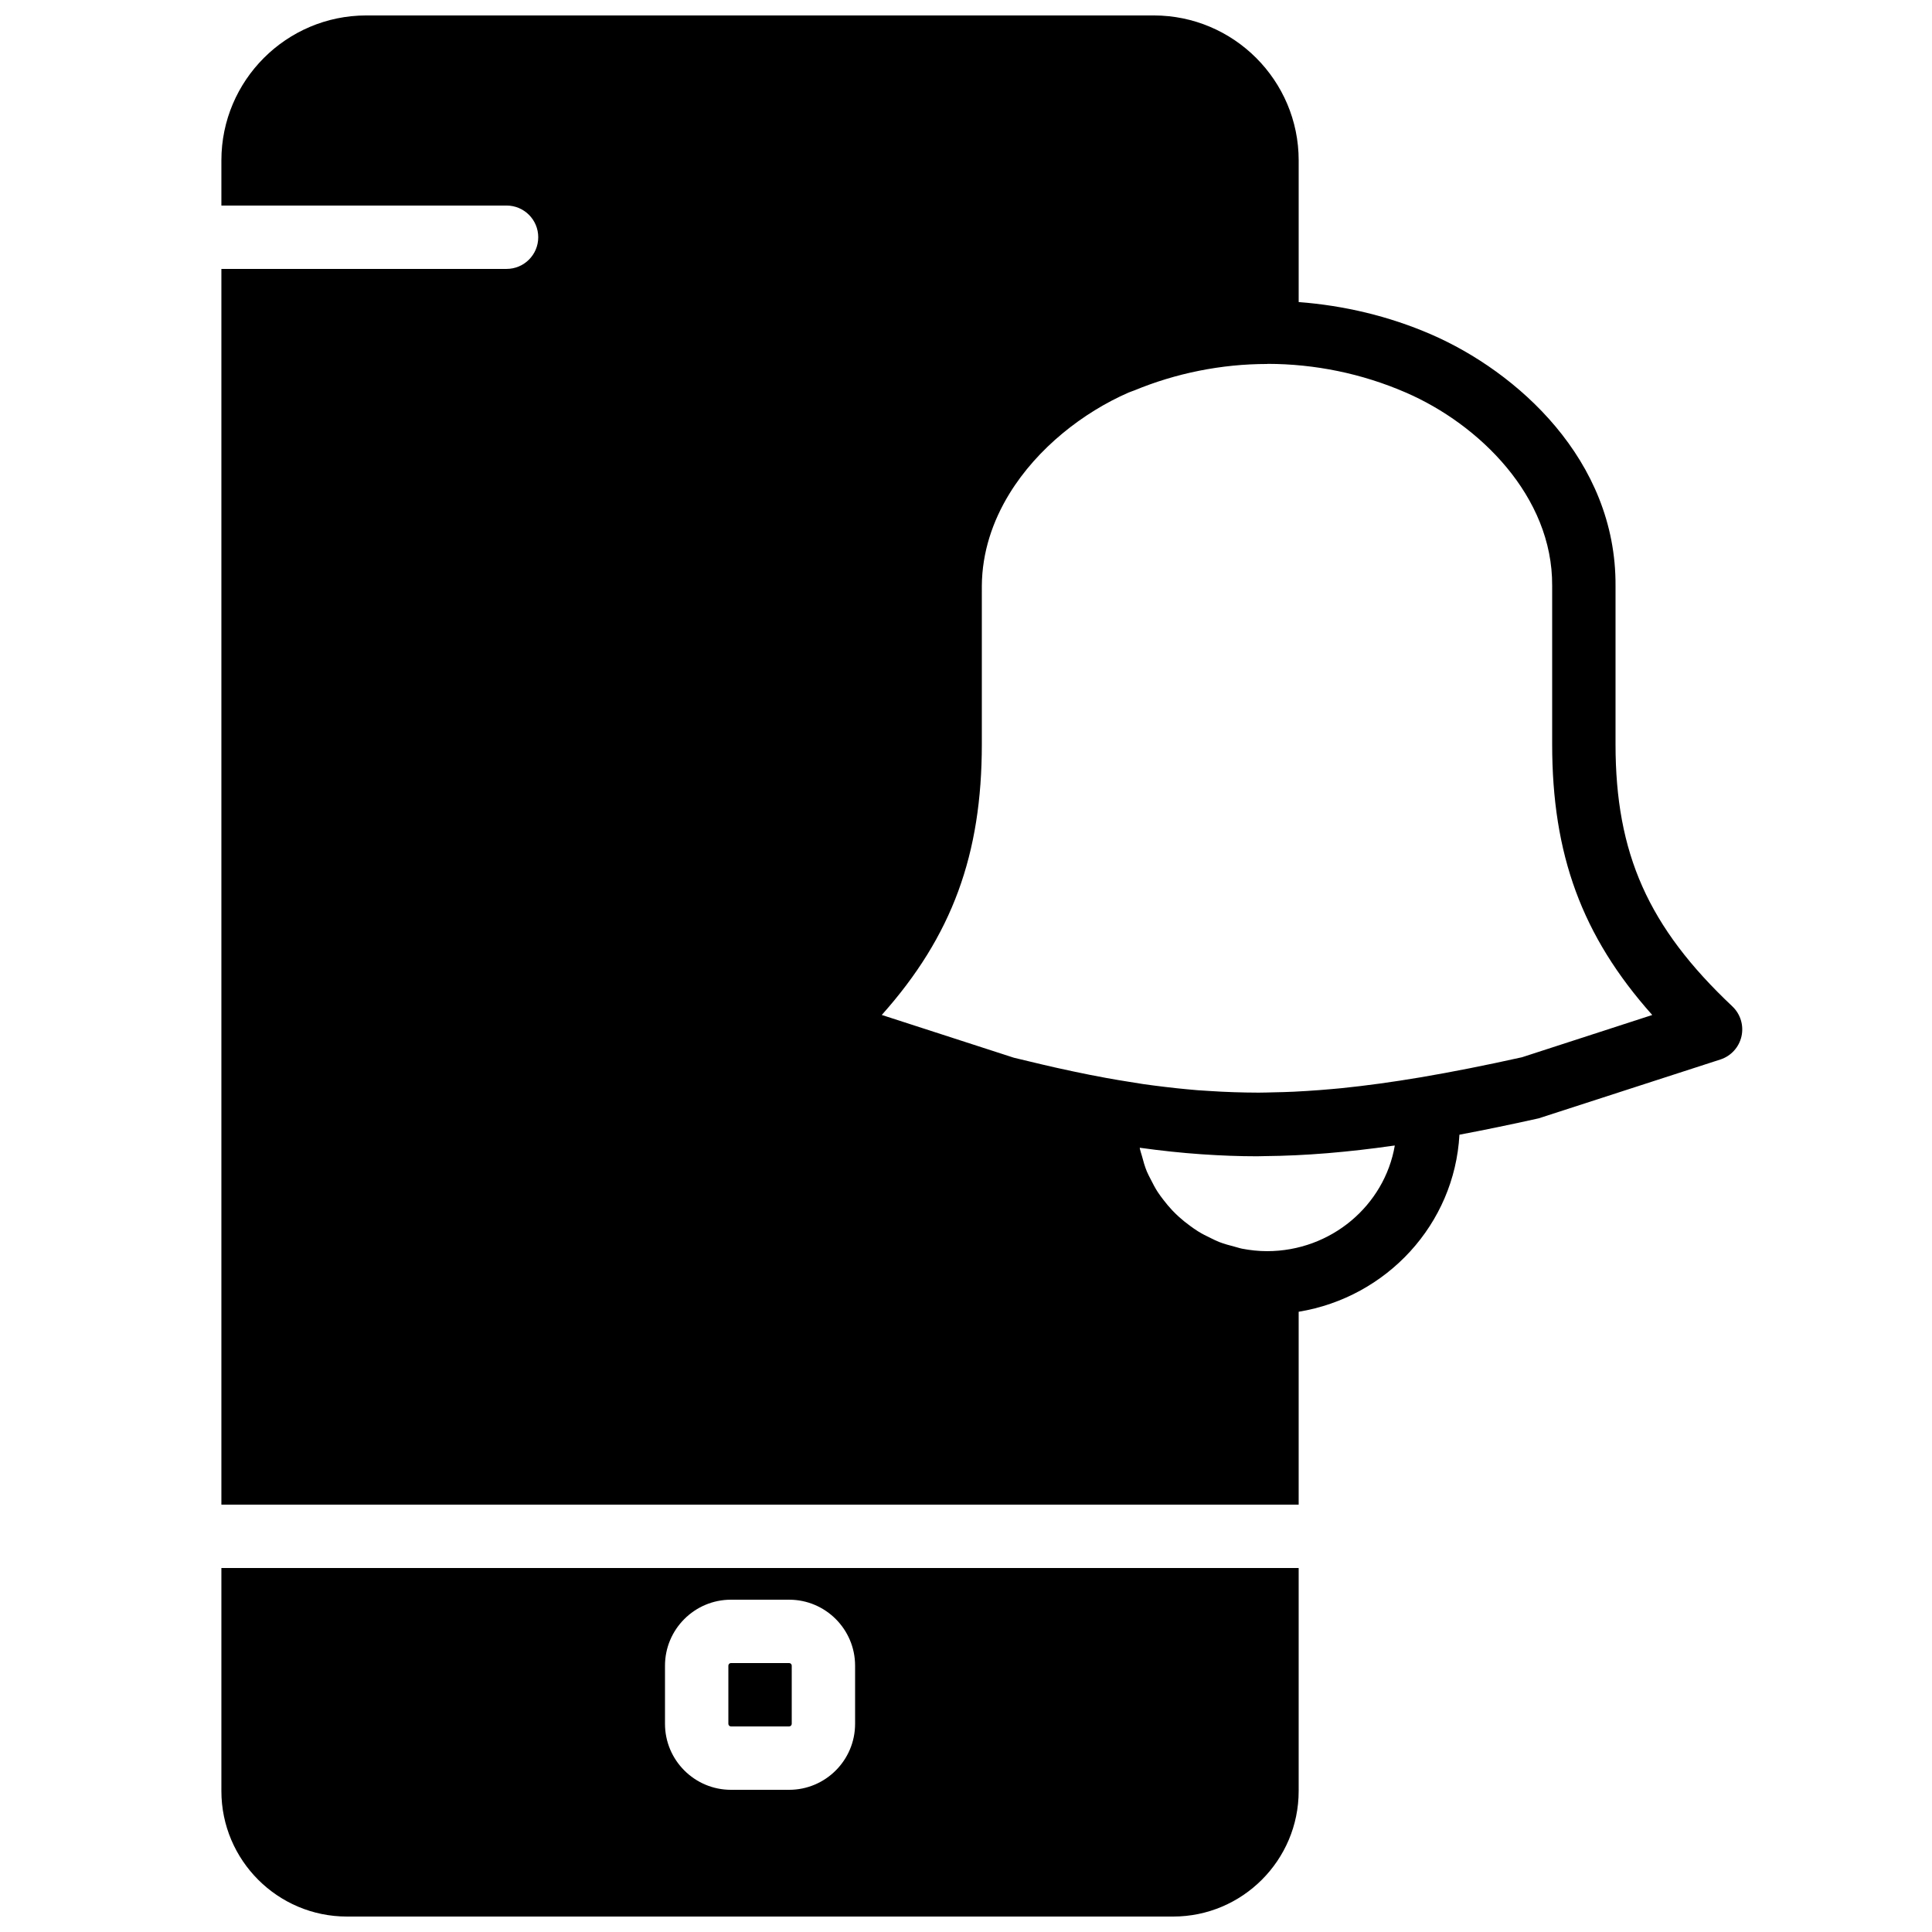 <?xml version="1.0" encoding="UTF-8"?>
<!-- Uploaded to: SVG Repo, www.svgrepo.com, Generator: SVG Repo Mixer Tools -->
<svg width="800px" height="800px" version="1.1" viewBox="144 144 512 512" xmlns="http://www.w3.org/2000/svg">
 <defs>
  <clipPath id="b">
   <path d="m202 148.09h404v394.91h-404z"/>
  </clipPath>
  <clipPath id="a">
   <path d="m202 559h287v92.902h-287z"/>
  </clipPath>
 </defs>
 <g clip-path="url(#b)">
  <path d="m547.35 424.18c-9.715 2.16-18.574 3.914-26.902 5.324-7.406 1.25-14.332 2.199-20.984 2.879-0.84 0.086-1.66 0.152-2.492 0.227-2.242 0.203-4.441 0.371-6.617 0.504-1.199 0.078-2.394 0.152-3.57 0.203-1.77 0.082-3.516 0.125-5.254 0.16-1.336 0.031-2.68 0.082-4 0.082-2.18 0-4.348-0.051-6.516-0.117-2.199-0.066-4.398-0.184-6.59-0.328-1.031-0.066-2.066-0.125-3.098-0.199-1.824-0.152-3.644-0.328-5.484-0.52-1.059-0.109-2.125-0.238-3.184-0.363-1.812-0.219-3.625-0.445-5.465-0.703-1.285-0.188-2.602-0.414-3.914-0.625-2.004-0.316-4.039-0.652-6.094-1.031-2.863-0.52-5.82-1.109-8.852-1.754-1.438-0.305-2.898-0.621-4.367-0.949-2.383-0.531-4.844-1.117-7.32-1.715-1.328-0.316-2.613-0.613-3.965-0.949l-35.004-11.332c18.699-20.969 26.516-42.59 26.516-71.754v-41.926c0.059-8.898 2.84-17.152 7.297-24.434 7.43-12.133 19.547-21.562 31.57-26.82 0.504-0.219 1.035-0.367 1.547-0.578 10.965-4.543 23.059-7.004 35.156-7.004 0.066 0 0.117-0.031 0.188-0.031 12.469 0.016 24.945 2.543 36.602 7.598 19.422 8.406 38.941 27.492 38.785 51.211v41.984c0 29.172 7.824 50.793 26.523 71.762zm-33.711 23.395c-2.731 15.871-16.879 27.996-33.875 27.996-2.242 0-4.434-0.246-6.559-0.648-0.695-0.133-1.359-0.379-2.047-0.547-1.387-0.359-2.762-0.73-4.082-1.242-0.773-0.301-1.492-0.688-2.242-1.039-1.148-0.547-2.281-1.117-3.359-1.789-0.73-0.453-1.418-0.949-2.106-1.453-0.992-0.723-1.941-1.477-2.848-2.293-0.637-0.578-1.258-1.176-1.848-1.797-0.84-0.883-1.609-1.82-2.352-2.785-0.512-0.672-1.031-1.344-1.492-2.051-0.688-1.059-1.277-2.184-1.84-3.316-0.359-0.715-0.754-1.41-1.059-2.148-0.547-1.328-0.941-2.731-1.309-4.133-0.168-0.621-0.402-1.227-0.539-1.863-0.016-0.102-0.008-0.203-0.031-0.305 0.066 0.012 0.133 0.012 0.199 0.027 5.492 0.762 10.867 1.336 16.191 1.703 0.109 0.008 0.219 0.008 0.328 0.02 4.766 0.324 9.52 0.512 14.305 0.512 0.582 0 1.168-0.027 1.75-0.035 0.105 0 0.215-0.008 0.324-0.008 5.367-0.051 10.816-0.301 16.418-0.758 0.184-0.016 0.379-0.031 0.562-0.047 5.465-0.457 11.109-1.102 16.984-1.941 0.18-0.023 0.348-0.035 0.523-0.059zm89.441-36.887c-22.277-20.984-30.949-40.465-30.949-69.469v-41.926c0.227-33.484-26.207-56.852-48.902-66.688-11.211-4.859-23.086-7.641-35.066-8.555v-37.551c0-21.176-17.23-38.406-38.406-38.406h-208.68c-21.176 0-38.406 17.23-38.406 38.406v11.973h75.57c4.637 0 8.398 3.754 8.398 8.398 0 4.644-3.762 8.395-8.398 8.395h-75.57v327.48h285.49v-51.117c23.316-3.82 41.312-23.191 42.605-46.922 6.617-1.242 13.578-2.688 20.992-4.332l48.148-15.594c2.82-0.906 4.953-3.242 5.606-6.141 0.648-2.894-0.273-5.918-2.434-7.949z" fill-rule="evenodd"/>
 </g>
 <g clip-path="url(#a)">
  <path d="m320.23 585.42c0-9.641 7.84-17.484 17.48-17.484h15.418c9.637 0 17.48 7.844 17.48 17.484v15.414c0 9.641-7.844 17.484-17.48 17.484h-15.418c-9.641 0-17.48-7.844-17.48-17.484zm-117.56 33.219c0 18.344 14.922 33.266 33.262 33.266h218.97c18.336 0 33.258-14.922 33.258-33.266v-59.098h-285.49z" fill-rule="evenodd"/>
 </g>
 <path d="m353.13 601.52c0.375 0 0.688-0.312 0.688-0.691v-15.414c0-0.379-0.312-0.688-0.688-0.688h-15.418c-0.379 0-0.688 0.309-0.688 0.688v15.414c0 0.379 0.309 0.691 0.688 0.691z" fill-rule="evenodd"/>
</svg>